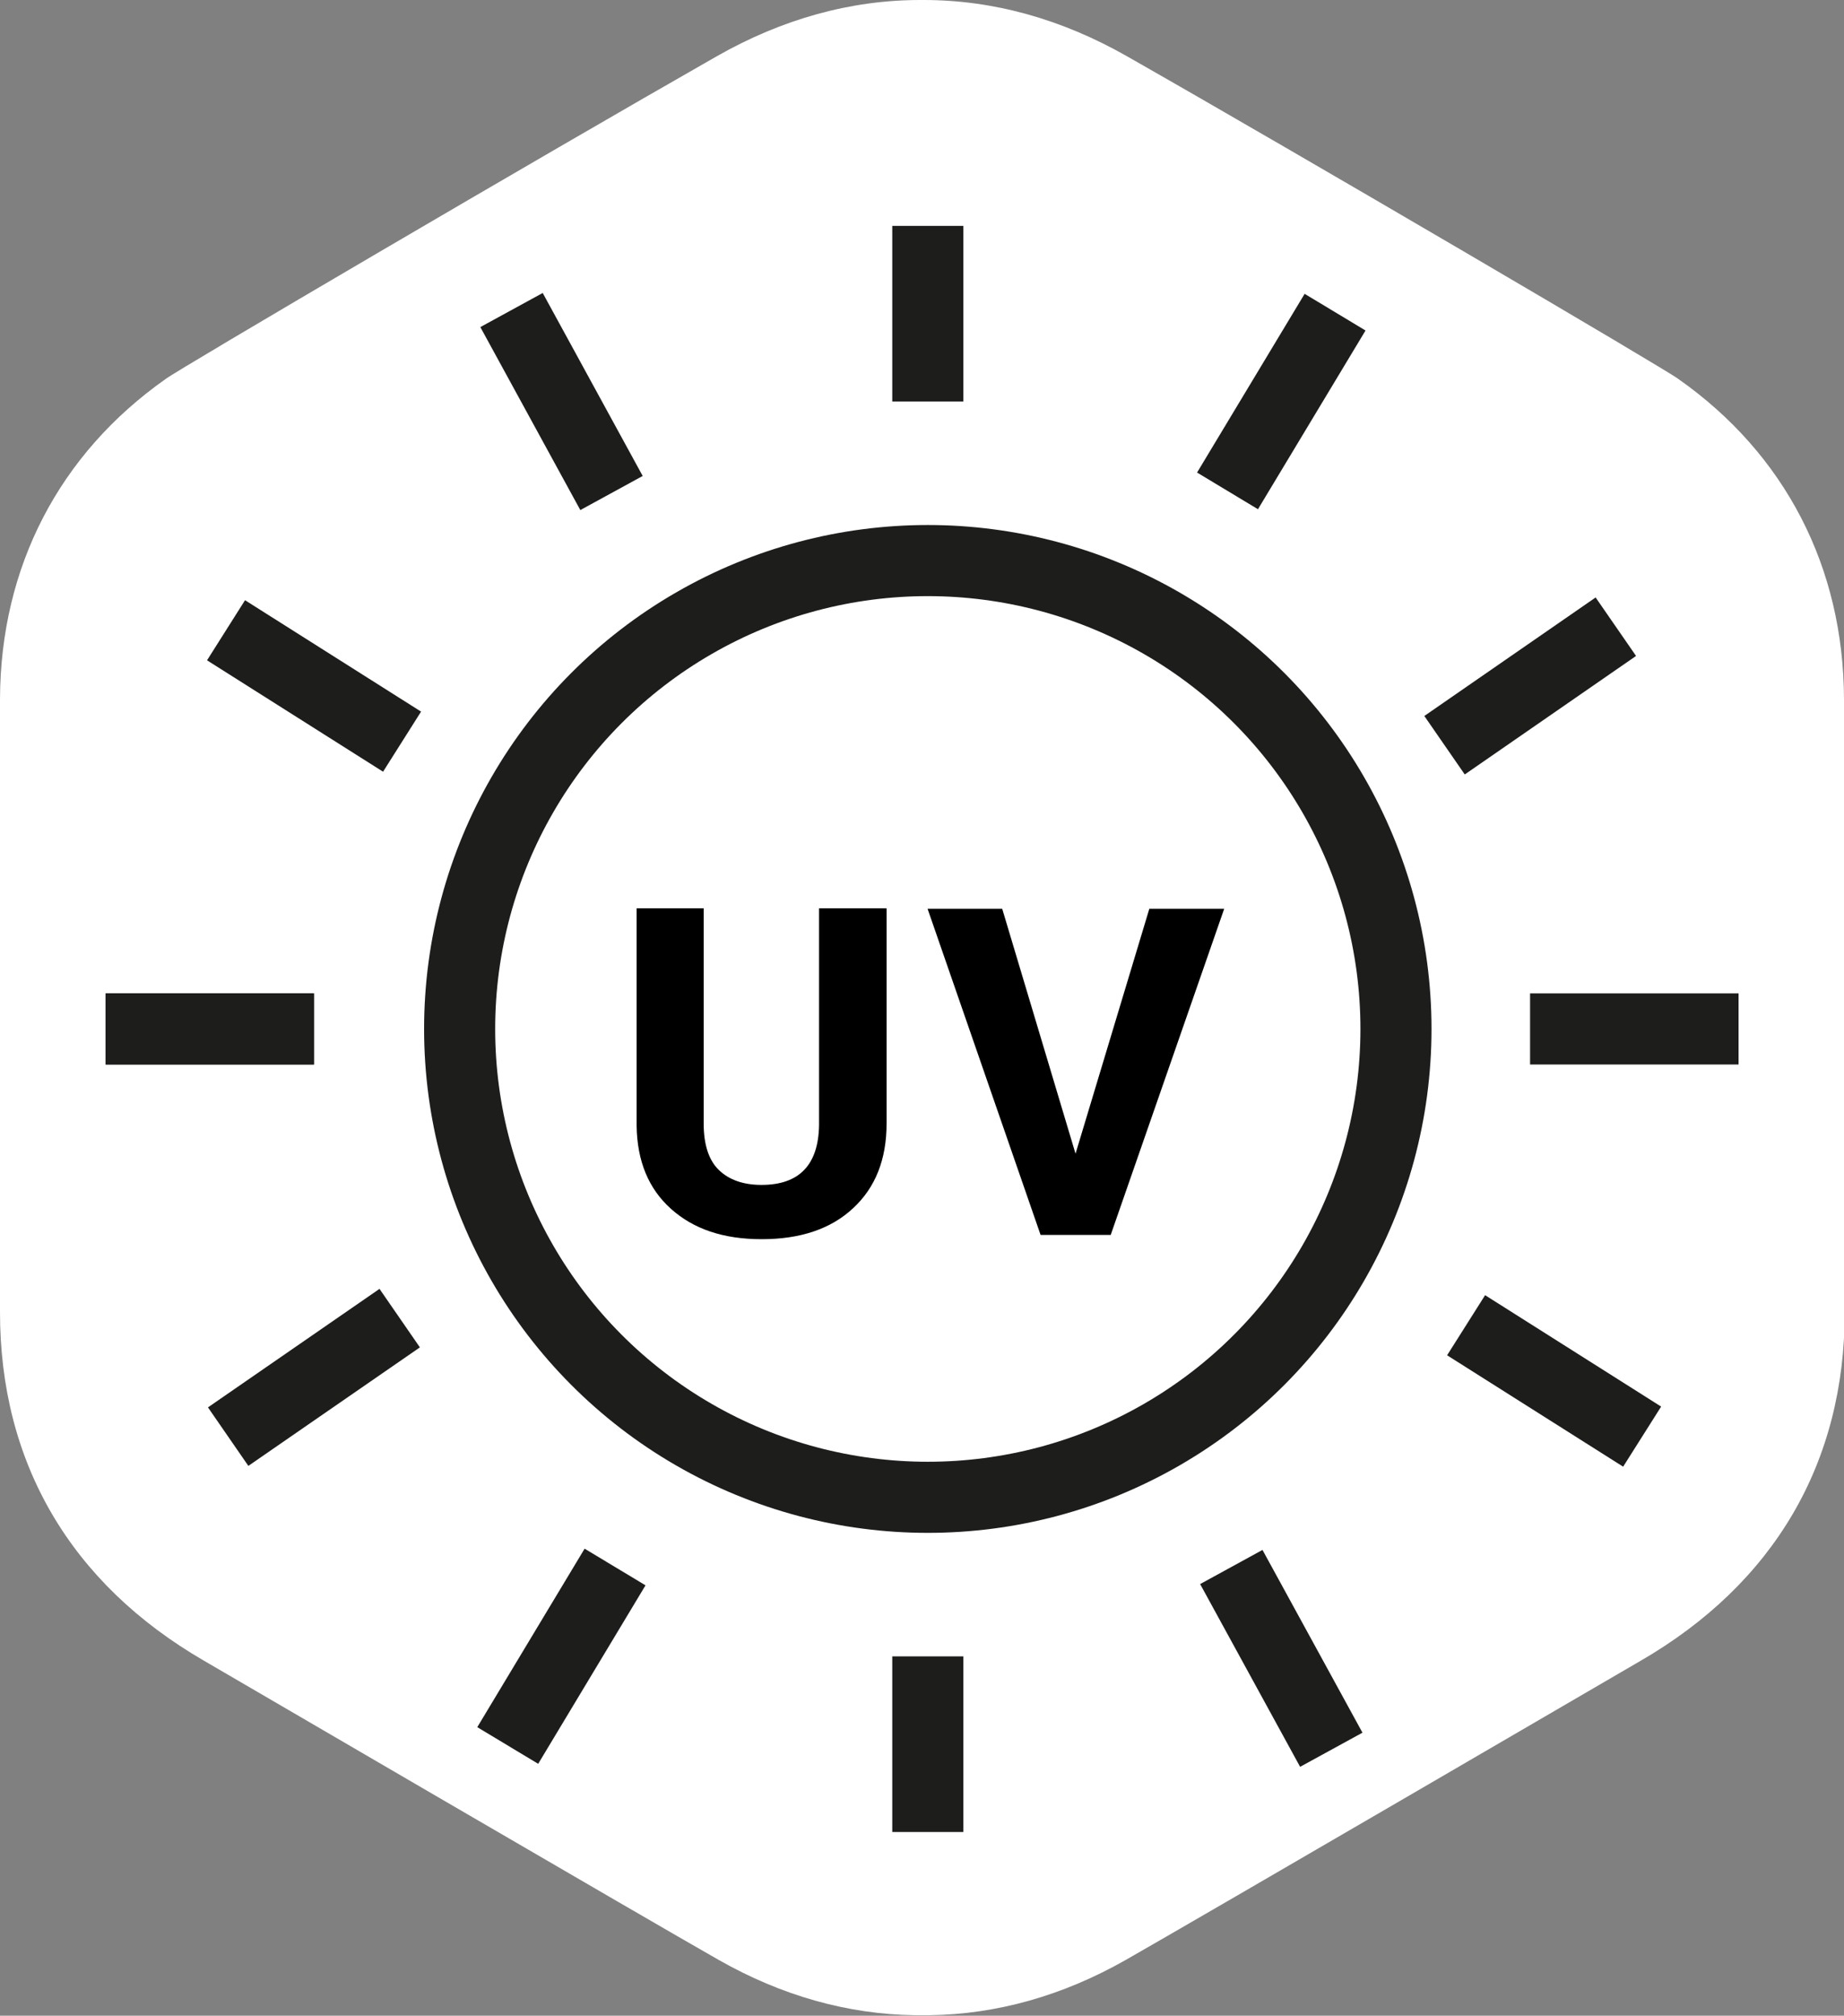 <?xml version="1.0" encoding="UTF-8"?>
<svg id="Calque_2" data-name="Calque 2" xmlns="http://www.w3.org/2000/svg" viewBox="0 0 77.83 85.04">
  <rect x="0" y="0" width="77.83" height="85.04" fill="#808080" stroke="none"/>
  <defs>
    <style>
      .cls-1 {
        fill: #fff;
      }

      .cls-2 {
        fill: none;
      }

      .cls-2, .cls-3 {
        stroke: #1d1d1b;
        stroke-miterlimit: 10;
        stroke-width: 3px;
      }
    </style>
  </defs>
  <g id="Calque_1-2" data-name="Calque 1">
    <g>
      <path class="cls-1" d="m77.83,29.49h0c-.02-5.57-2.49-10.34-6.99-13.5-.38-.32-16-9.48-23.28-13.62-2.76-1.57-5.64-2.37-8.58-2.37h-.14c-2.93,0-5.82.8-8.58,2.37C22.99,6.51,7.37,15.67,6.99,15.99,2.5,19.15.02,23.92,0,29.49c0,2.98,0,22.89,0,25.84-.01,6.37,2.97,11.47,8.62,14.74,0,0,18.81,10.97,21.72,12.62,2.66,1.51,5.44,2.29,8.27,2.33.09,0,.18,0,.27,0h.09c.09,0,.18,0,.27,0,2.83-.04,5.61-.82,8.27-2.33,2.92-1.66,21.73-12.62,21.73-12.62,5.65-3.27,8.63-8.37,8.62-14.74,0-2.91,0-22.88,0-25.84Z"/>
      <g>
        <circle class="cls-2" cx="39.16" cy="43.41" r="19.76"/>
        <g>
          <path d="m37.42,38.34v9.06c0,1.51-.47,2.7-1.41,3.57-.94.88-2.23,1.31-3.86,1.31s-2.88-.43-3.83-1.28-1.43-2.02-1.45-3.51v-9.17h2.83v9.08c0,.9.22,1.56.65,1.97.43.41,1.03.62,1.79.62,1.59,0,2.4-.84,2.43-2.51v-9.16h2.84Z"/>
          <path d="m45.39,48.69l3.12-10.35h3.16l-4.79,13.76h-2.96l-4.77-13.76h3.15l3.1,10.35Z"/>
        </g>
        <line class="cls-3" x1="39.16" y1="9.53" x2="39.16" y2="16.94"/>
        <line class="cls-3" x1="39.16" y1="69.88" x2="39.16" y2="77.29"/>
        <line class="cls-3" x1="64.58" y1="43.41" x2="73.38" y2="43.41"/>
        <line class="cls-3" x1="4.46" y1="43.41" x2="13.25" y2="43.41"/>
        <line class="cls-3" x1="4.46" y1="43.41" x2="13.25" y2="43.41"/>
        <line class="cls-3" x1="9.63" y1="60.61" x2="16.87" y2="55.61"/>
        <line class="cls-3" x1="60.97" y1="31.44" x2="68.2" y2="26.44"/>
        <line class="cls-3" x1="21.43" y1="73.64" x2="25.96" y2="66.11"/>
        <line class="cls-3" x1="51.81" y1="20.71" x2="56.35" y2="13.17"/>
        <line class="cls-3" x1="56.19" y1="73.82" x2="51.97" y2="66.11"/>
        <line class="cls-3" x1="25.81" y1="20.8" x2="21.59" y2="13.08"/>
        <line class="cls-3" x1="69.31" y1="60.61" x2="61.88" y2="55.91"/>
        <line class="cls-3" x1="16.97" y1="31.29" x2="9.54" y2="26.59"/>
      </g>
    </g>
  </g>
</svg>